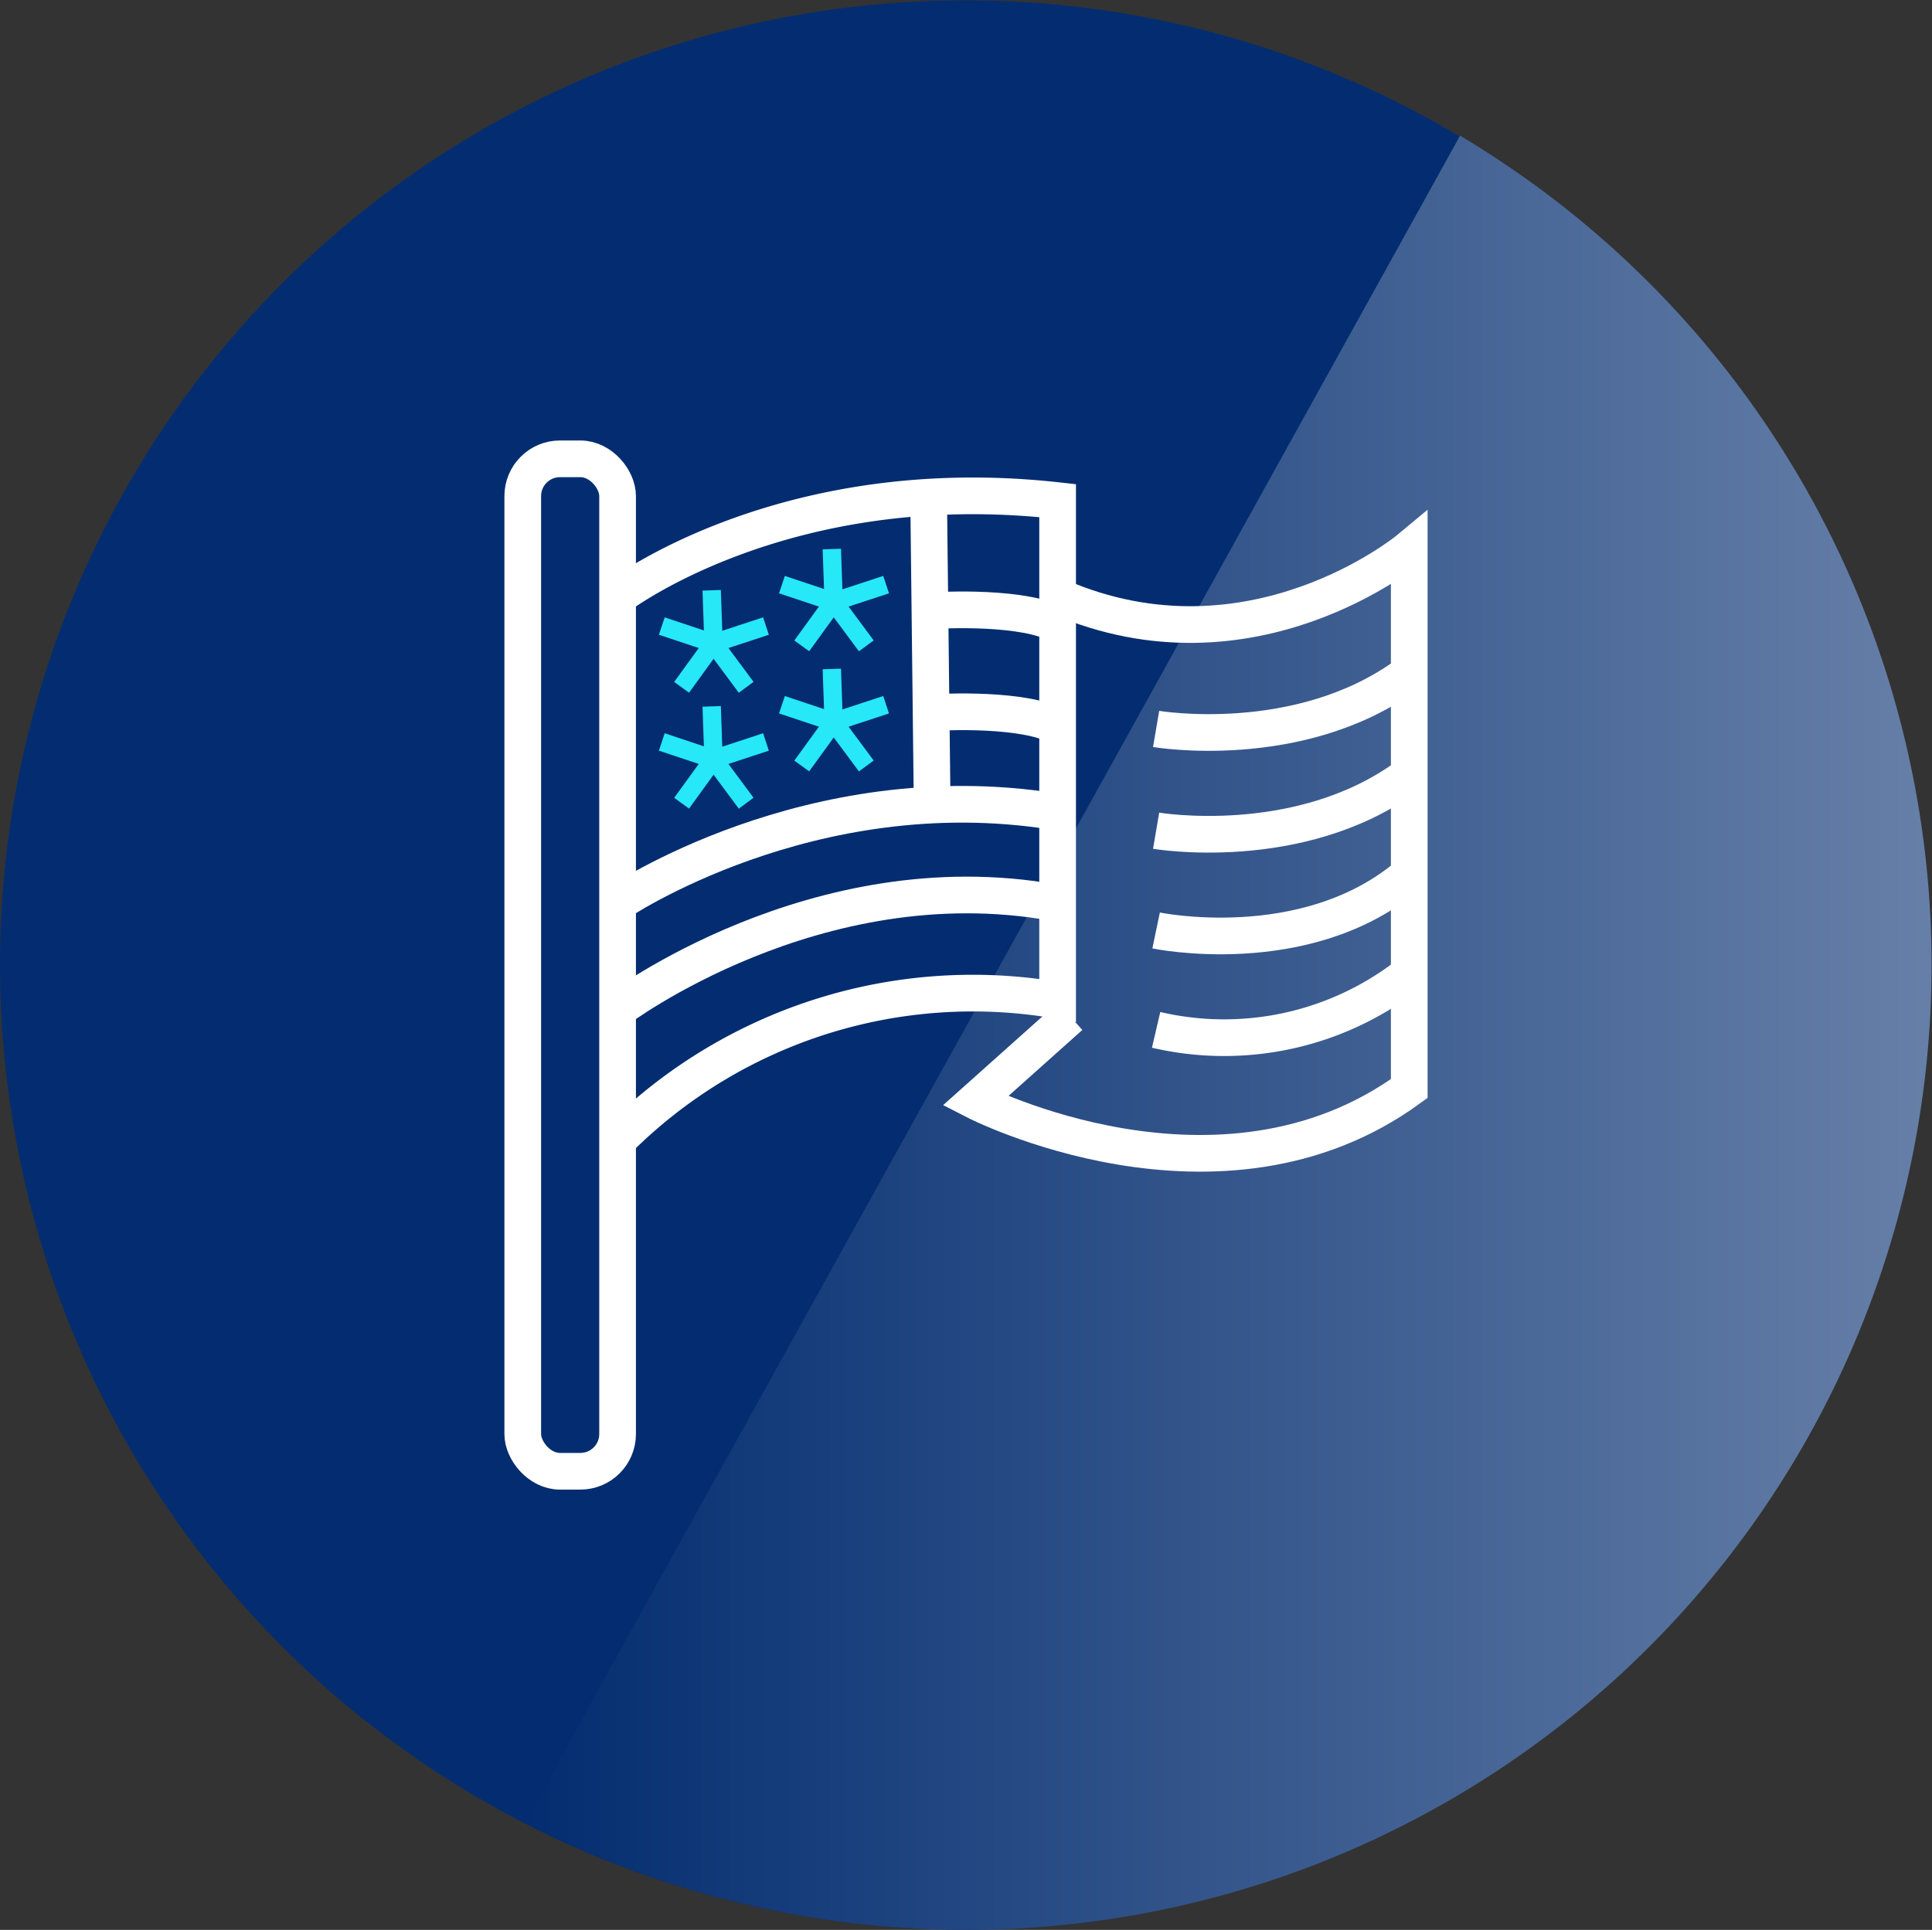 <svg id="Layer_1" data-name="Layer 1" xmlns="http://www.w3.org/2000/svg" xmlns:xlink="http://www.w3.org/1999/xlink" viewBox="0 0 105.33 105.24"><rect x="0" y="0" width="105.33" height="105.24" fill="#333333" stroke="none"/><defs><style>.cls-1{fill:#032d70;}.cls-2{fill:url(#linear-gradient);}.cls-3,.cls-4{fill:none;stroke-miterlimit:10;}.cls-3{stroke:#fff;stroke-width:2px;}.cls-4{stroke:#26e8f7;}</style><linearGradient id="linear-gradient" x1="33.33" y1="63.09" x2="111.46" y2="63.09" gradientTransform="translate(-2.39 -4.39)" gradientUnits="userSpaceOnUse"><stop offset="0" stop-color="#032d70"/><stop offset="1" stop-color="#6881a9"/></linearGradient></defs><path class="cls-1" d="M107.54,55a52.6,52.6,0,1,1-52.6-52.6h0A52.54,52.54,0,0,1,107.54,55Z" transform="translate(-2.34 -2.38)"/><path class="cls-2" d="M81.94,9.78l-51,92a52.62,52.62,0,0,0,51-92Z" transform="translate(-2.34 -2.38)"/><path class="cls-3" d="M53.15,41.24s4.39-.29,6.54.6" transform="translate(-2.34 -2.38)"/><path class="cls-3" d="M53.15,35.68s4.39-.29,6.54.61" transform="translate(-2.34 -2.38)"/><line class="cls-3" x1="50.82" y1="43.88" x2="50.63" y2="27.36"/><rect class="cls-3" x="28.5" y="25.02" width="5.17" height="55.21" rx="2.03"/><path class="cls-3" d="M36,34.94s9-6.93,24-5.26V56.93a27.35,27.35,0,0,0-24,7.65" transform="translate(-2.34 -2.38)"/><path class="cls-3" d="M60.05,34.92c10.51,4.56,19.12-2.61,19.12-2.61V61.74c-10.34,7.53-23.66.68-23.66.68l5.17-4.62" transform="translate(-2.34 -2.38)"/><path class="cls-3" d="M65.37,42.13S73.13,43.45,79,39.2" transform="translate(-2.34 -2.38)"/><path class="cls-3" d="M65.37,47.68S73.13,49,79,44.75" transform="translate(-2.34 -2.38)"/><path class="cls-3" d="M65.37,53.12S73.43,54.8,79,50.2" transform="translate(-2.34 -2.38)"/><path class="cls-3" d="M65.37,58.54A16.34,16.34,0,0,0,79,55.61" transform="translate(-2.34 -2.38)"/><path class="cls-3" d="M36,57.44s10.81-8.16,23.78-5.84" transform="translate(-2.34 -2.38)"/><path class="cls-3" d="M36,51.63s10.48-7.11,23.78-5" transform="translate(-2.34 -2.38)"/><line class="cls-4" x1="38.8" y1="32.19" x2="38.9" y2="35.08"/><line class="cls-4" x1="36.08" y1="34.14" x2="38.9" y2="35.08"/><line class="cls-4" x1="37.16" y1="37.48" x2="38.9" y2="35.08"/><line class="cls-4" x1="41.76" y1="34.14" x2="38.9" y2="35.08"/><line class="cls-4" x1="40.68" y1="37.48" x2="38.9" y2="35.08"/><line class="cls-4" x1="38.8" y1="38.52" x2="38.9" y2="41.4"/><line class="cls-4" x1="36.08" y1="40.46" x2="38.9" y2="41.4"/><line class="cls-4" x1="37.16" y1="43.8" x2="38.9" y2="41.4"/><line class="cls-4" x1="41.76" y1="40.46" x2="38.9" y2="41.4"/><line class="cls-4" x1="40.68" y1="43.8" x2="38.9" y2="41.4"/><line class="cls-4" x1="45.35" y1="36.48" x2="45.45" y2="39.37"/><line class="cls-4" x1="42.63" y1="38.43" x2="45.45" y2="39.37"/><line class="cls-4" x1="43.71" y1="41.77" x2="45.45" y2="39.37"/><line class="cls-4" x1="48.31" y1="38.43" x2="45.45" y2="39.37"/><line class="cls-4" x1="47.23" y1="41.77" x2="45.45" y2="39.37"/><line class="cls-4" x1="45.35" y1="29.94" x2="45.45" y2="32.82"/><line class="cls-4" x1="42.63" y1="31.88" x2="45.45" y2="32.82"/><line class="cls-4" x1="43.71" y1="35.22" x2="45.45" y2="32.82"/><line class="cls-4" x1="48.31" y1="31.88" x2="45.45" y2="32.82"/><line class="cls-4" x1="47.23" y1="35.22" x2="45.45" y2="32.82"/></svg>